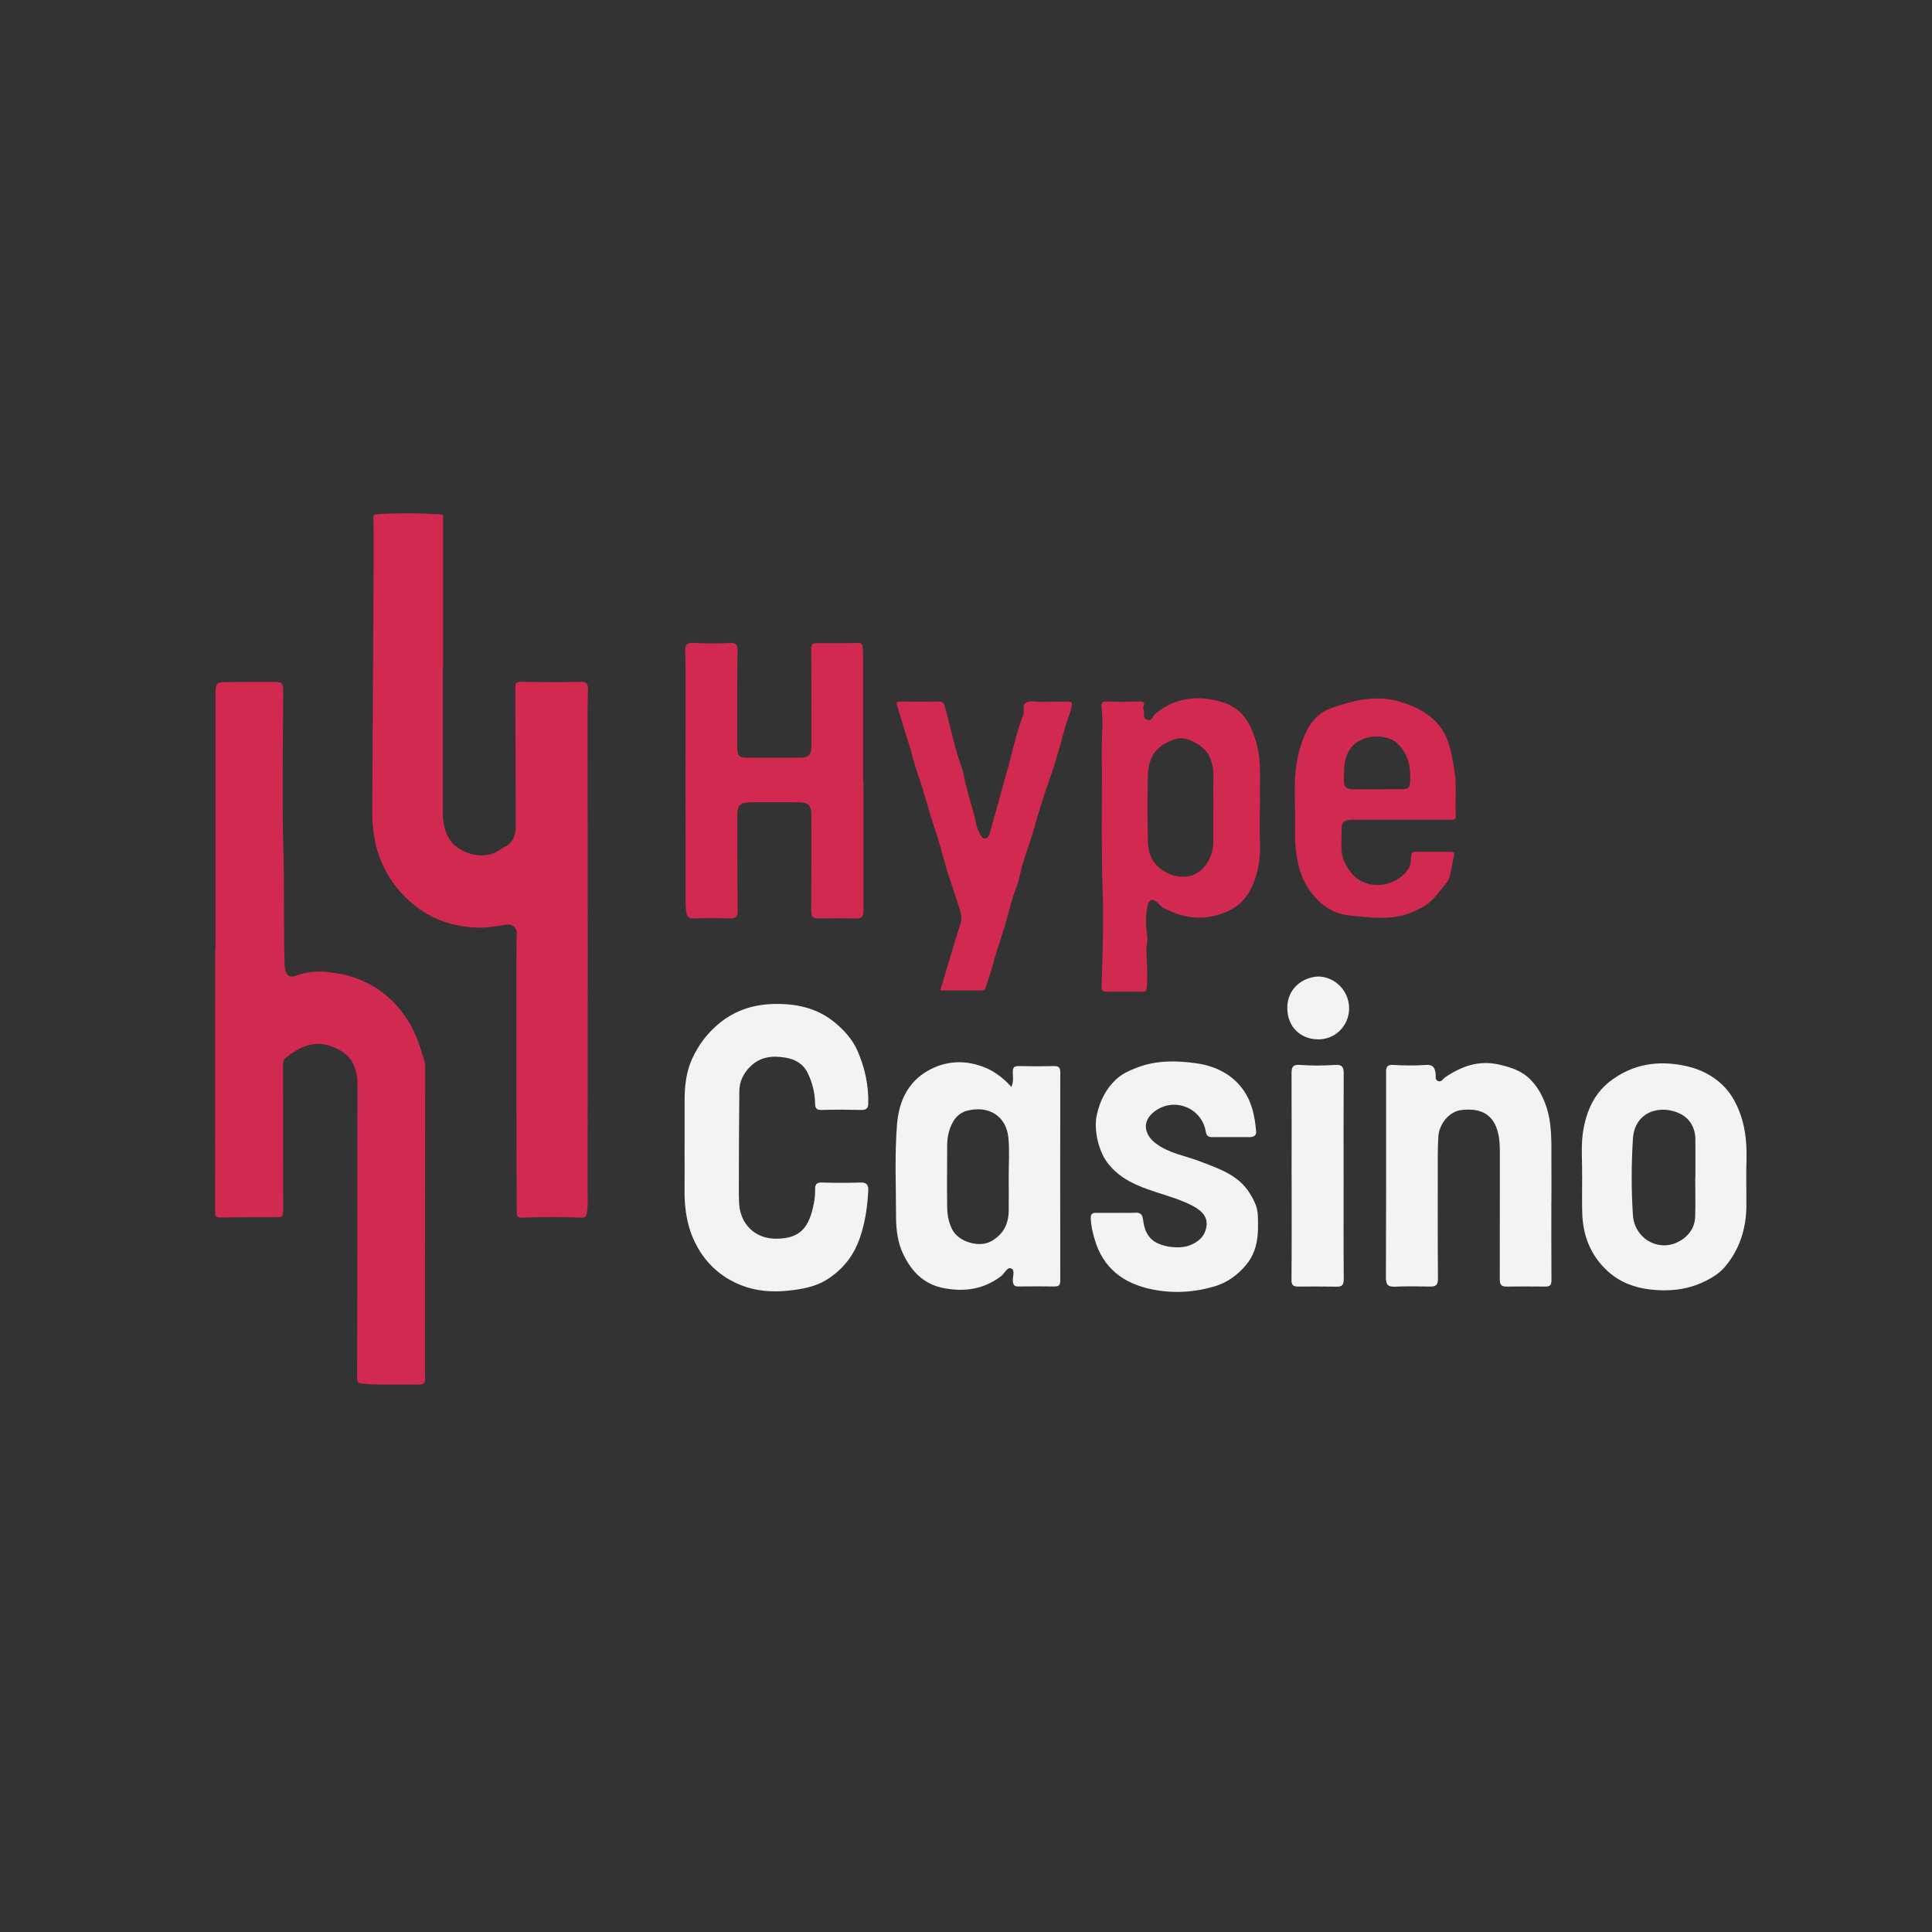 <?xml version="1.0" encoding="UTF-8"?>
<svg id="Layer_1" data-name="Layer 1" xmlns="http://www.w3.org/2000/svg" viewBox="0 0 400 400">
  <rect x="0" y="0" width="400" height="400" fill="#333333" stroke="none"/>
  <defs>
    <style>
      .cls-1 {
        fill: #d1294f;
      }

      .cls-1, .cls-2 {
        stroke-width: 0px;
      }

      .cls-2 {
        fill: #f4f3f3;
      }
    </style>
  </defs>
  <path class="cls-1" d="m91.68,138.37c0,9.95,0,19.89,0,29.84,0,1.75.26,3.44,1.08,5.03,1.88,3.61,7.56,5.08,10.73,2.7.73-.55,1.65-.77,2.26-1.54.79-.99,1.03-2.09,1.02-3.3-.03-9.58-.03-19.17-.08-28.75,0-1,.29-1.21,1.24-1.19,4.07.06,8.14.13,12.21,0,1.33-.04,1.6.49,1.6,1.52,0,1.52-.09,3.03-.09,4.55.06,33.03.06,66.07.01,99.1,0,1.6.12,3.22-.17,4.83-.13.72-.35.97-1.07.94-4.12-.16-8.24-.15-12.36,0-.82.03-1.07-.24-1.08-1.06-.03-1.72-.17-56.02,0-57.71.13-1.21-.93-2.09-2.12-1.9-2.07.33-4.11.71-6.24.62-6.07-.26-11.14-2.48-15.33-6.95-3.14-3.35-4.99-7.25-5.79-11.7-.26-1.45-.41-2.94-.42-4.41-.05-5.93.42-59.11.23-61.5-.05-.66-.04-.97.81-1.02,4.36-.29,8.71-.25,13.07.02.69.04.54.41.54.82,0,10.36,0,20.72,0,31.07-.02,0-.05,0-.07,0Z"/>
  <path class="cls-1" d="m44.62,196.62c0-16.8,0-33.6,0-50.4,0-.67,0-1.34,0-2.01-.03-2.96-.03-2.97,2.95-3,3.04-.03,6.08-.03,9.12-.02,1.77,0,1.95.26,1.94,2.03-.02,11.08-.27,22.17.05,33.24.22,7.57.02,15.12.23,22.68.02.61,0,1.27.2,1.83.36.98.77,1.53,2.17,1.02,2.14-.78,4.51-1.01,6.81-.71,1.4.18,2.8.36,4.19.77,5.34,1.6,9.39,4.71,12.33,9.48,1.67,2.7,2.5,5.65,3.38,8.61.07.24.04.51.04.76-.02,20.3-.03,40.61-.05,60.91,0,.88,0,1.75.02,2.63.05,2.17.05,2.28-2.19,2.22-3.65-.09-7.3.16-10.94-.21-.89-.09-.93-.5-.93-1.21.04-20.3.05-40.61.08-60.91,0-1.57-.41-3.12-1.07-4.4-.84-1.64-2.6-2.66-4.34-3.3-3.65-1.36-6.68.17-9.48,2.4-.54.43-.53,1.09-.53,1.71,0,9.69,0,19.38.03,29.06,0,2.27.07,2.23-2.2,2.22-3.56-.02-7.11,0-10.67.05-.8.01-1.23-.06-1.23-1.05.02-18.14.02-36.28.02-54.42.03,0,.05,0,.08,0Z"/>
  <path class="cls-1" d="m178.77,162.05c0,8.83,0,17.67,0,26.5,0,1.13-.33,1.69-1.64,1.63-2.46-.12-4.93-.05-7.4-.03-1.52.01-1.79-.27-1.78-1.74.03-6.61.05-13.22.03-19.84,0-1.84-.7-2.45-2.55-2.46-3.36-.01-6.71-.02-10.07,0-2.14.02-2.72.62-2.71,2.75.01,6.61,0,13.22.08,19.84.01,1.1-.5,1.47-1.38,1.45-2.62-.08-5.23-.08-7.84,0-.79.02-1.3-.3-1.43-1.3-.17-1.23-.14-2.45-.14-3.67-.01-15.54-.04-31.09,0-46.63,0-1.31-.07-2.62-.08-3.93-.01-1.06.39-1.57,1.61-1.51,2.51.11,5.04.18,7.55,0,1.53-.11,1.71.55,1.68,1.74-.05,2.32-.05,4.64-.06,6.96,0,4.29,0,8.59,0,12.88,0,1.81.37,2.19,2.15,2.19,3.6,0,7.21,0,10.81-.01,1.82-.01,2.4-.58,2.4-2.41,0-6.51-.01-13.03-.04-19.54,0-1.72.08-1.79,1.83-1.77,2.57.03,5.13.02,7.7-.02.65-.01,1-.1,1.1.82.14,1.14.12,2.25.12,3.38,0,8.24,0,16.48,0,24.72.02,0,.04,0,.06,0Z"/>
  <path class="cls-2" d="m141.74,237.78c0-3.31,0-6.61,0-9.92-.01-2.97.33-5.94,1.54-8.61,1.29-2.85,3.14-5.35,5.69-7.43,3.29-2.68,7.08-3.83,11.02-3.95,4.56-.14,9.03.68,12.84,3.82,2.03,1.67,3.73,3.63,4.7,5.86,1.5,3.43,2.35,7.16,2.23,11.01-.03.92-.45,1.26-1.41,1.24-2.76-.06-5.53-.08-8.29,0-1.02.03-1.28-.37-1.3-1.27-.05-2.24-.55-4.37-1.54-6.38-.93-1.9-2.57-2.83-4.55-3.17-2.75-.48-5.33-.21-7.43,1.93-1.35,1.38-2.15,3.04-2.17,4.94-.08,6.46-.08,12.92-.1,19.39,0,1.33-.02,2.67.06,3.99.26,4.1,3.16,7.2,7.54,7.23,5.04.03,7-2.22,7.97-7.52.16-.87.24-1.77.22-2.65-.02-1.05.27-1.5,1.43-1.46,2.66.08,5.33.09,7.99,0,1.32-.04,1.64.57,1.58,1.69-.17,3.34-.63,6.59-1.75,9.82-1.26,3.62-3.39,6.31-6.5,8.39-2.57,1.71-5.49,2.19-8.45,2.5-3.23.33-6.47.08-9.47-1.08-4.07-1.57-7.26-4.34-9.36-8.26-1.93-3.6-2.55-7.47-2.5-11.5.03-2.86,0-5.72,0-8.58Z"/>
  <path class="cls-1" d="m260.84,167.09c0,2.42-.09,4.84.02,7.25.12,2.6-.18,5.18-.98,7.57-.95,2.83-2.53,5.31-5.55,6.7-4.68,2.15-9.09,1.7-13.47-.65-.42-.22-.74-.63-1.09-.97-1.08-1.03-1.86-.88-2.19.58-.47,2.09-.36,4.25-.06,6.32.15,1.04-.2,1.91-.17,2.87.09,2.48.28,4.96.09,7.46-.06.72-.07,1.1-.89,1.1-2.52-.02-5.03,0-7.55,0-1.23,0-.94-.9-.91-1.59.2-6.41.42-12.82.2-19.22-.27-8.12-.15-16.24-.15-24.36,0-2.94-.12-5.88.08-8.83.11-1.63-.03-3.34-.15-5-.06-.79.07-1.12,1.02-1.08,2.27.1,4.54.06,6.81,0,.77-.02,1.19.05.87.94-.06.18-.13.43-.05.57.42.7-.32,1.83.72,2.25,1.06.42,1.22-.75,1.77-1.21,4.13-3.45,8.75-3.91,13.78-2.44,4.26,1.24,5.98,4.47,7.11,8.36.64,2.22.79,4.44.77,6.71-.02,2.22,0,4.44,0,6.66,0,0,0,0,0,0Zm-9.63-.18h0c0-2.07-.06-4.15.02-6.22.06-1.47-.26-2.81-.86-4.13-.97-2.15-4.68-4.2-6.72-3.62-3.94,1.11-5.88,3.48-5.99,7.55-.12,4.54-.09,9.08,0,13.62.04,2.08.57,4.04,2.32,5.52,2.74,2.32,6.64,2.64,8.95.28,1.43-1.46,2.27-3.42,2.27-5.59,0-2.47,0-4.93,0-7.4Z"/>
  <path class="cls-2" d="m209.38,225.04c.54-1.12.31-2.13.31-3.1,0-.87.24-1.24,1.19-1.22,2.47.06,4.93.06,7.4,0,1.01-.02,1.24.41,1.24,1.33-.02,14.36-.03,28.72,0,43.07,0,.89-.25,1.24-1.16,1.23-2.52-.03-5.03-.04-7.55,0-.88.01-1.05-.39-1.11-1.16-.08-.89.54-2.23-.36-2.57-.85-.33-1.36,1.06-2.09,1.61-3.52,2.66-7.41,3.28-11.73,2.49-4.27-.78-6.82-3.5-8.53-7.09-1.1-2.31-1.46-4.91-1.47-7.53-.01-6.41-.31-12.83.19-19.23.37-4.73,2.18-8.85,6.53-11.26,3.2-1.77,6.63-2.16,10.25-1.1,2.75.8,4.92,2.32,6.89,4.51Zm-.52,18.54s-.01,0-.02,0c0-2.62.18-5.25-.04-7.84-.39-4.62-3.99-6.93-8.57-5.78-1.13.28-2.19,1.09-2.82,2.14-.92,1.54-1.31,3.26-1.31,5.08,0,4.24-.06,8.49,0,12.73.02,1.6.29,3.16,1.06,4.67,1.31,2.55,5.61,3.83,8.11,2.38,2.46-1.42,3.53-3.53,3.57-6.26.04-2.37,0-4.74,0-7.11Z"/>
  <path class="cls-2" d="m321.19,248.88c0,5.38-.02,10.75.02,16.13,0,.93-.21,1.37-1.21,1.36-2.71-.03-5.43-.03-8.14,0-1.32.02-1.36-.79-1.35-1.76.02-8.29.02-16.57.02-24.86,0-1.97.05-3.95-.56-5.86-1.04-3.23-3.46-4.55-7.48-4.06-2.38.29-4.53,2.79-4.7,5.51-.07,1.23-.11,2.46-.11,3.7,0,8.58-.04,17.17.03,25.75,0,1.29-.47,1.6-1.6,1.58-2.42-.04-4.84-.09-7.25.02-1.48.07-1.92-.37-1.92-1.89.06-13.56.04-27.13.04-40.69,0-.64.01-1.28,0-1.92-.02-1,.26-1.47,1.45-1.41,2.26.13,4.55.17,6.8,0,1.52-.12,1.86.67,2,1.82.07.57-.18,1.27.54,1.53.69.25.97-.47,1.44-.79,3.38-2.3,6.97-3.59,11.17-2.63,2.42.56,4.68,1.28,6.46,3.08,1.45,1.46,2.42,3.2,3.13,5.12,1.49,4.04,1.19,8.25,1.23,12.42.03,2.61,0,5.23,0,7.84h-.02Z"/>
  <path class="cls-2" d="m231.28,251.1c1.23,0,2.47.06,3.7-.02,1.11-.07,1.53.31,1.68,1.46.19,1.41.52,2.79,1.65,3.93,1.78,1.8,5.89,2.15,7.88,1.41,1.9-.7,3.21-1.84,3.57-3.82.37-1.99-.79-3.34-2.9-4.44-2.38-1.23-4.98-1.98-7.53-2.81-3.82-1.25-7.48-2.69-10.05-6.08-1.77-2.32-2.88-6.71-2.22-9.79.62-2.92,1.87-5.49,4.08-7.53,1.23-1.13,2.77-1.8,4.29-2.39,4.01-1.54,8.25-1.46,12.37-.86,3.87.56,7.4,2.29,9.71,5.64,1.72,2.5,2.32,5.48,2.56,8.48.07.88-.62,1.15-1.39,1.15-2.57,0-5.13-.03-7.7,0-.85,0-1.19-.28-1.34-1.16-.84-4.95-6.6-7.23-10.63-4.14-2.76,2.11-2.03,4.9.36,6.66,2.74,2.03,6.14,2.51,9.24,3.72,3.78,1.47,7.75,2.74,10.1,6.49.9,1.43,1.64,2.87,1.71,4.61.15,3.67.11,7.25-2.45,10.3-1.82,2.17-3.98,3.7-6.74,4.49-4.21,1.21-8.47,1.41-12.72.55-5.9-1.2-10.16-4.38-11.9-10.44-.41-1.43-.74-2.84-.78-4.33-.02-.75.27-1.08,1.02-1.07,1.48.02,2.96,0,4.44,0,0,0,0-.02,0-.02Z"/>
  <path class="cls-1" d="m289.95,169.73c-3.3,0-6.61-.02-9.91,0-1.8.01-2.37.52-2.29,2.3.09,2.13-.38,4.27.59,6.38,1.02,2.2,2.45,3.85,4.78,4.53,3.17.92,6.85-.43,8.54-3.17.41-.66.46-1.6.5-2.42.04-.8.37-1.01,1.09-1,2.32.02,4.64,0,6.95,0,.76,0,1.05.17.8,1.06-.39,1.35-.44,2.76-.88,4.13-.29.91-.89,1.57-1.38,2.16-1.16,1.4-2.21,2.93-3.88,3.92-2.15,1.27-4.42,2.11-6.85,2.32-2.84.25-5.67-.11-8.52-.4-3.43-.35-5.78-1.96-7.8-4.47-1.71-2.12-2.63-4.52-3.11-7.22-.37-2.06-.52-4.08-.46-6.14.16-5.34-.57-10.72.81-15.99,1.02-3.9,2.74-7.73,6.64-9.1,4.61-1.63,9.45-2.87,14.56-1.25,3.6,1.14,6.67,2.77,8.64,6,1.5,2.46,1.86,5.3,2.34,8.11.54,3.15.11,6.29.29,9.43.06.99-.79.82-1.39.82-3.35.01-6.71,0-10.06,0h0Zm-4.9-6.33h0c1.77-.01,3.54,0,5.32-.01.74,0,1.47-.16,1.54-1.03.25-3.16-.14-6.13-2.62-8.45-2.36-2.21-8.01-2-10.04,1.59-1.12,1.98-.97,4.04-1.02,6.13-.03,1.24.61,1.79,1.82,1.78,1.67-.01,3.35,0,5.02,0Z"/>
  <path class="cls-2" d="m327.55,243.46c.07-3.25-.31-6.51.3-9.74.77-4.14,2.44-7.71,6.03-10.25,4.46-3.17,9.28-3.9,14.57-2.89,2.7.51,5.14,1.54,7.22,3.21,1.37,1.1,2.55,2.5,3.42,4.11,2.09,3.86,2.63,8,2.5,12.31-.1,3.15,0,6.31-.02,9.47-.03,4.69-1.4,8.99-4.41,12.57-1.15,1.37-2.78,2.38-4.52,3.19-3.53,1.65-7.19,1.96-10.93,1.54-3.27-.37-6.28-1.48-8.79-3.74-3.63-3.28-5.22-7.44-5.34-12.23-.07-2.51-.01-5.03-.01-7.55Zm23.43.51s.02,0,.03,0c0-2.71.03-5.43,0-8.14-.03-2.27-1.12-4.19-3.01-5.17-4.08-2.12-9.56-.61-9.92,5.09-.33,5.27-.35,10.57,0,15.83.32,4.72,5.01,7.58,9.16,5.64,2.04-.96,3.63-2.75,3.72-5.25.1-2.66.02-5.33.02-7.99Z"/>
  <path class="cls-1" d="m194.66,205.06c.92-3.04,1.8-5.97,2.68-8.91.52-1.73,1.06-3.45,1.58-5.18.32-1.06-.02-2.08-.32-3.04-1-3.26-2.23-6.45-3.11-9.74-.66-2.46-1.37-4.91-2.18-7.32-1.16-3.46-2.02-7.02-3.25-10.47-.79-2.21-1.27-4.57-2.02-6.83-.82-2.49-1.53-5.01-2.32-7.51-.23-.71,0-.82.68-.81,2.66.04,5.33.05,7.99,0,.97-.02,1.11.58,1.3,1.27,1.14,4.1,1.92,8.29,3.4,12.3.47,1.28.61,2.65.94,3.97.66,2.66,1.59,5.25,2.11,7.94.16.81.51,1.47.88,2.16.22.41.5.78,1.02.68.49-.09.71-.48.84-.93.64-2.3,1.31-4.6,1.93-6.91.68-2.54,1.45-5.07,2.11-7.63.89-3.4,1.67-6.83,2.93-10.12.33-.87-.4-2.2.82-2.61.84-.29,1.85-.06,2.78-.07,1.83-.01,3.65,0,5.48-.04.74-.02,1.14-.07.94,1.01-.26,1.43-.91,2.69-1.28,4.06-1.02,3.71-2.02,7.45-3.31,11.07-1.22,3.41-2.27,6.87-3.24,10.33-.92,3.29-2.31,6.44-2.96,9.81-.27,1.4-.91,2.69-1.32,4.05-.37,1.24-.76,2.51-1.07,3.75-.88,3.44-2.15,6.75-3.07,10.18-.44,1.66-1.03,3.38-1.59,5.06-.19.58-.56.47-.91.48-2.76.01-5.52,0-8.46,0Z"/>
  <path class="cls-2" d="m267.41,243.53c0-7.11.02-14.21-.01-21.32,0-1.25.24-1.84,1.73-1.73,2.41.17,4.84.17,7.25,0,1.55-.11,1.83.48,1.82,1.84-.05,7.55-.02,15.1-.02,22.65,0,6.61-.03,13.23.03,19.84,0,1.15-.29,1.6-1.46,1.58-2.66-.05-5.33-.03-8-.02-.95,0-1.37-.26-1.36-1.37.06-7.16.03-14.31.03-21.47Z"/>
  <path class="cls-2" d="m272.89,202.17c3.59.06,6.43,3.04,6.43,6.59,0,3.61-2.9,6.51-6.49,6.43-3.6-.08-6.25-2.55-6.31-6.42-.06-4.03,3.07-6.43,6.37-6.59Z"/>
</svg>